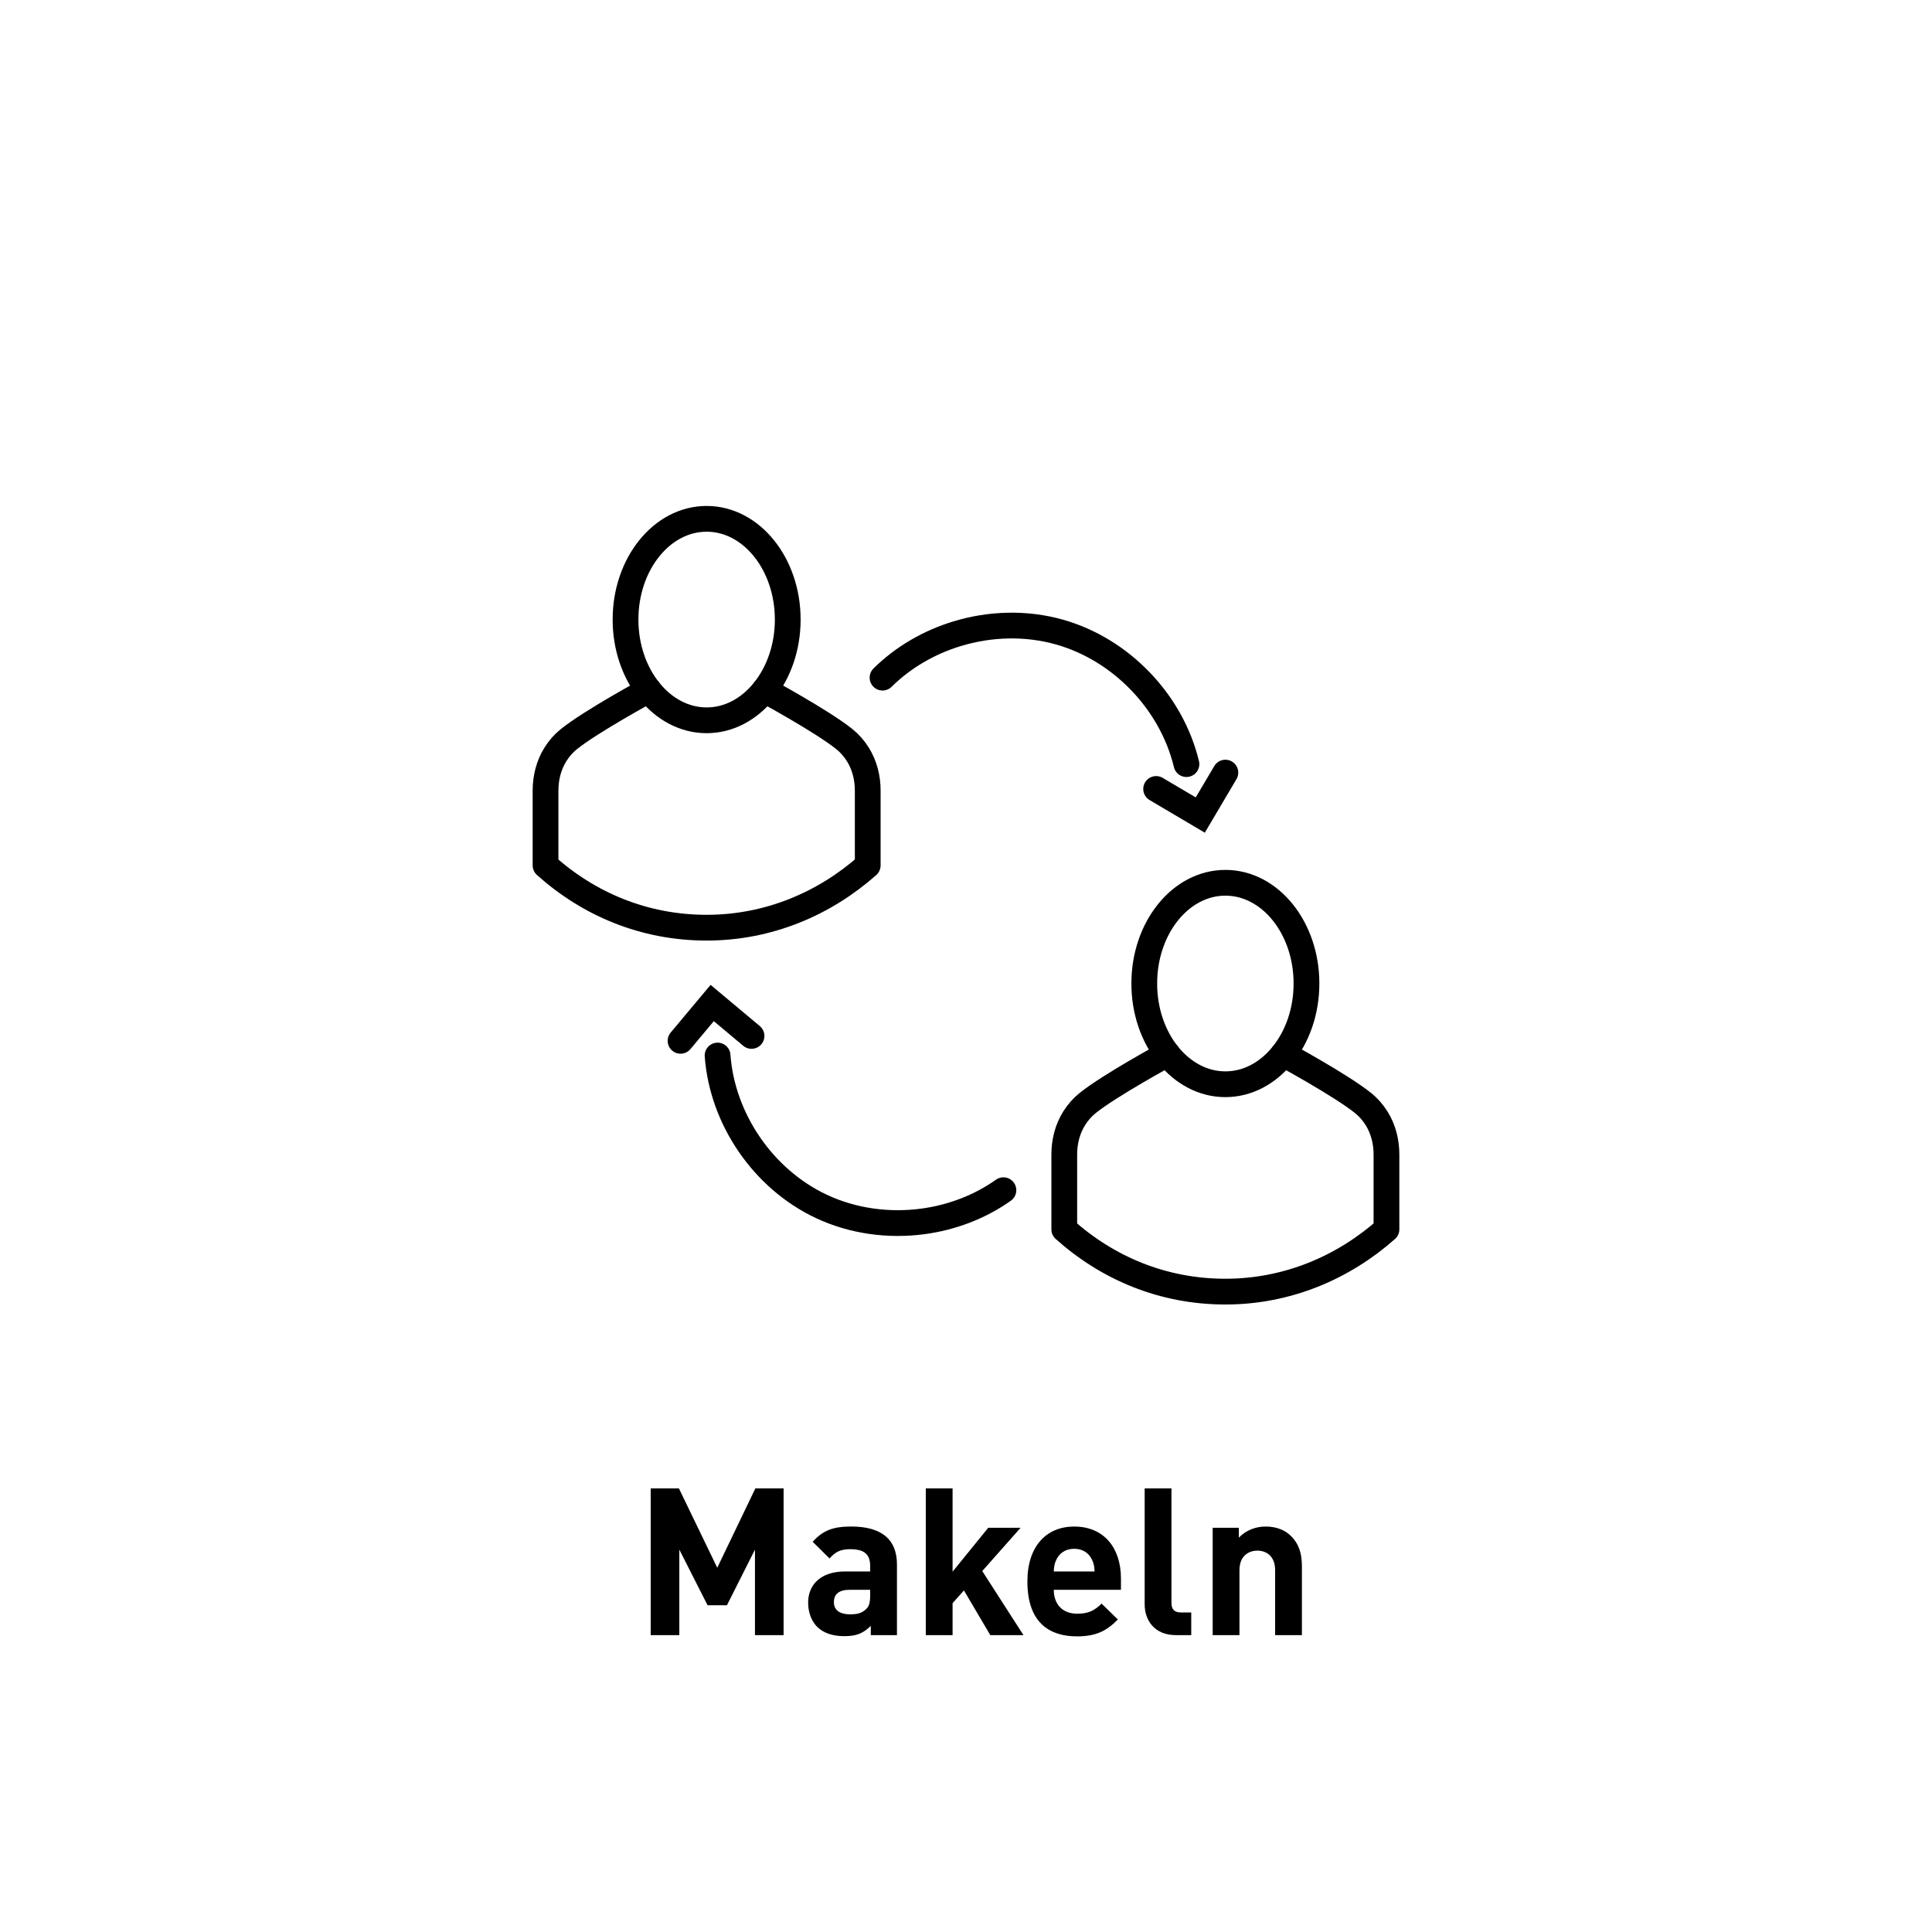 <?xml version="1.0" encoding="UTF-8"?><svg id="a" xmlns="http://www.w3.org/2000/svg" width="300" height="300" viewBox="0 0 300 300"><defs><style>.b{stroke-linejoin:round;}.b,.c{fill:none;stroke:#000;stroke-linecap:round;stroke-width:4px;}.c{stroke-miterlimit:10;}</style></defs><g><g><path class="b" d="M122.319,96.206c0,8.639-5.638,15.642-12.594,15.642s-12.594-7.003-12.594-15.642,5.638-15.642,12.594-15.642,12.594,7.003,12.594,15.642Z"/><path class="b" d="M118.725,107.147s8.927,4.84,12.397,7.629c.826,.664,1.523,1.471,2.086,2.371,1.046,1.67,1.532,3.63,1.532,5.6v11.632c-6.692,5.93-15.37,9.672-25.014,9.672-9.719,0-18.304-3.661-25.015-9.672v-11.632c0-1.97,.487-3.931,1.532-5.601,.563-.899,1.26-1.706,2.086-2.37,3.47-2.789,12.397-7.629,12.397-7.629"/></g><g><path class="b" d="M202.869,152.719c0,8.639-5.638,15.642-12.594,15.642s-12.594-7.003-12.594-15.642,5.638-15.642,12.594-15.642,12.594,7.003,12.594,15.642Z"/><path class="b" d="M199.274,163.659s8.927,4.84,12.397,7.629c.826,.664,1.523,1.471,2.086,2.371,1.046,1.67,1.532,3.63,1.532,5.6v11.632c-6.693,5.93-15.37,9.672-25.015,9.672-9.719,0-18.304-3.661-25.015-9.672v-11.632c0-1.97,.487-3.931,1.532-5.6,.563-.9,1.26-1.706,2.086-2.371,3.47-2.789,12.397-7.629,12.397-7.629"/></g><g><path class="c" d="M137.039,105.224c3.214-3.179,7.228-5.491,11.549-6.81,5.165-1.577,10.769-1.734,15.967-.255,9.547,2.716,17.35,10.843,19.676,20.492"/><polyline class="c" points="179.524 122.509 186.379 126.561 190.275 119.969"/></g><g><path class="c" d="M155.811,184.814c-3.688,2.615-8.024,4.244-12.502,4.844-5.353,.717-10.908-.037-15.797-2.341-8.979-4.23-15.359-13.516-16.088-23.414"/><polyline class="c" points="116.696 160.859 110.59 155.748 105.676 161.62"/></g></g><g><path d="M117.23,253.902v-13.279l-4.352,8.639h-3.008l-4.384-8.639v13.279h-4.447v-22.782h4.383l5.952,12.319,5.919-12.319h4.384v22.782h-4.447Z"/><path d="M135.214,253.902v-1.44c-1.119,1.12-2.176,1.6-4.096,1.6-1.888,0-3.296-.512-4.256-1.472-.896-.928-1.375-2.272-1.375-3.744,0-2.656,1.823-4.832,5.759-4.832h3.872v-.832c0-1.824-.896-2.624-3.104-2.624-1.504,0-2.304,.416-3.2,1.44l-2.624-2.592c1.632-1.792,3.2-2.368,5.984-2.368,4.703,0,7.104,1.984,7.104,5.888v10.975h-4.064Zm-.096-7.04h-3.168c-1.664,0-2.464,.672-2.464,1.92,0,1.152,.8,1.888,2.528,1.888,1.023,0,1.76-.128,2.464-.8,.479-.416,.64-1.056,.64-2.112v-.896Z"/><path d="M153.774,253.902l-4.096-6.943-1.761,1.984v4.959h-4.159v-22.782h4.159v12.927l5.536-6.815h5.023l-5.951,6.72,6.399,9.951h-5.151Z"/><path d="M163.63,246.863c0,2.176,1.28,3.712,3.647,3.712,1.824,0,2.72-.544,3.776-1.568l2.527,2.464c-1.695,1.728-3.328,2.624-6.336,2.624-3.936,0-7.711-1.792-7.711-8.543,0-5.439,2.943-8.511,7.264-8.511,4.64,0,7.264,3.328,7.264,8.063v1.76h-10.432Zm5.951-4.64c-.447-.992-1.376-1.728-2.783-1.728s-2.336,.736-2.784,1.728c-.288,.608-.352,1.056-.384,1.792h6.336c-.032-.736-.097-1.184-.385-1.792Z"/><path d="M182.606,253.902c-3.423,0-4.863-2.4-4.863-4.768v-18.015h4.16v17.759c0,.992,.416,1.504,1.472,1.504h1.6v3.52h-2.368Z"/><path d="M197.999,253.902v-10.079c0-2.272-1.44-3.04-2.752-3.04s-2.784,.768-2.784,3.04v10.079h-4.159v-16.671h4.063v1.536c1.088-1.152,2.624-1.728,4.16-1.728,1.663,0,3.008,.544,3.936,1.472,1.344,1.344,1.695,2.912,1.695,4.736v10.655h-4.159Z"/></g></svg>